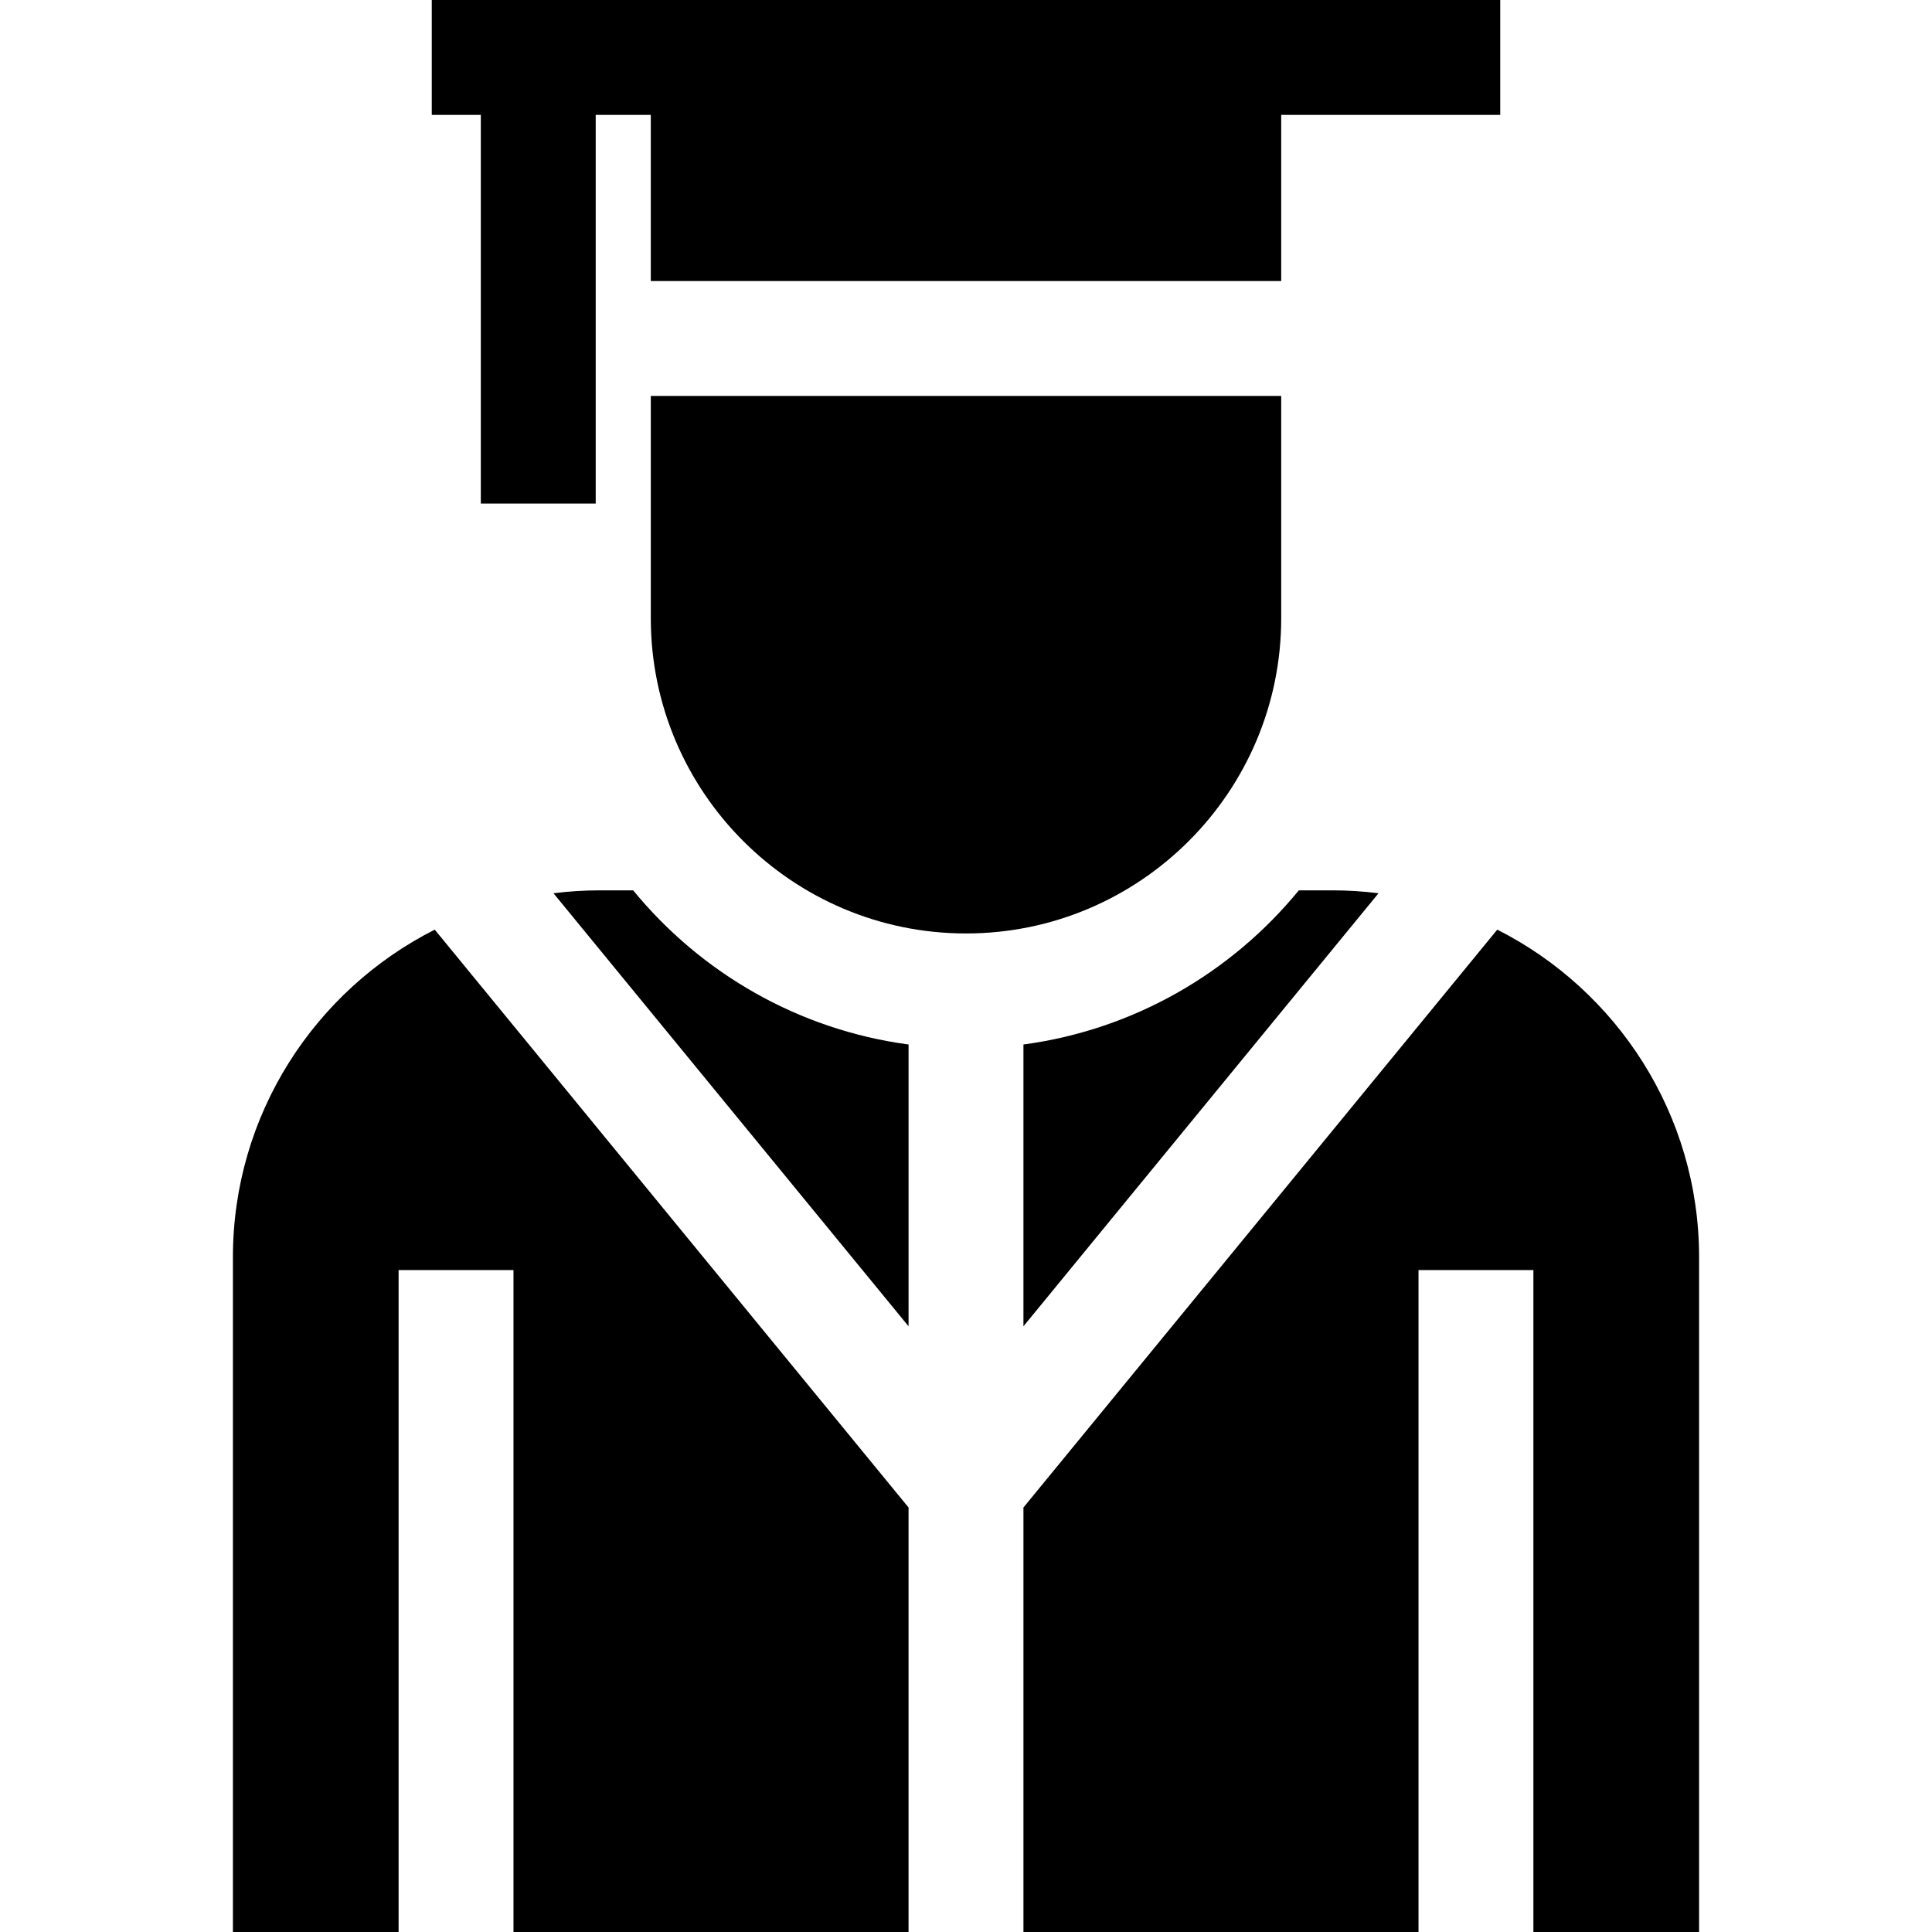 <?xml version="1.0" encoding="iso-8859-1"?>
<!-- Uploaded to: SVG Repo, www.svgrepo.com, Generator: SVG Repo Mixer Tools -->
<svg fill="#000000" height="800px" width="800px" version="1.1" id="Layer_1" xmlns="http://www.w3.org/2000/svg" xmlns:xlink="http://www.w3.org/1999/xlink" 
	 viewBox="0 0 512.001 512.001" xml:space="preserve">
<g>
	<g>
		<path d="M353.041,235.951h-8.836c-17.88,21.83-43.686,36.926-72.982,40.853v74.681l94.099-114.762
			C361.299,236.214,357.2,235.951,353.041,235.951z"/>
	</g>
</g>
<g>
	<g>
		<path d="M115.212,246.365c-31.702,16.039-53.49,48.933-53.49,86.824V512h43.911V336.589h30.447V512h104.697V399.504
			L115.212,246.365z"/>
	</g>
</g>
<g>
	<g>
		<path d="M396.789,246.365l-125.565,153.14v112.497h104.697V336.589h30.447V512h43.911V333.188
			C450.279,295.298,428.491,262.403,396.789,246.365z"/>
	</g>
</g>
<g>
	<g>
		<path d="M167.796,235.951h-8.837c-4.159,0-8.258,0.264-12.281,0.772l94.099,114.762v-74.681
			C211.481,272.877,185.676,257.781,167.796,235.951z"/>
	</g>
</g>
<g>
	<g>
		<path d="M172.469,104.923v58.922c0,46.06,37.473,83.532,83.532,83.532c46.06,0,83.532-37.472,83.532-83.532v-58.922H172.469z"/>
	</g>
</g>
<g>
	<g>
		<polygon points="369.979,0 142.022,0 114.423,0 114.423,30.447 127.422,30.447 127.422,133.446 142.022,133.446 157.869,133.446 
			157.869,30.447 172.469,30.447 172.469,74.478 339.532,74.478 339.532,30.447 369.979,30.447 397.578,30.447 397.578,0 		"/>
	</g>
</g>
</svg>
